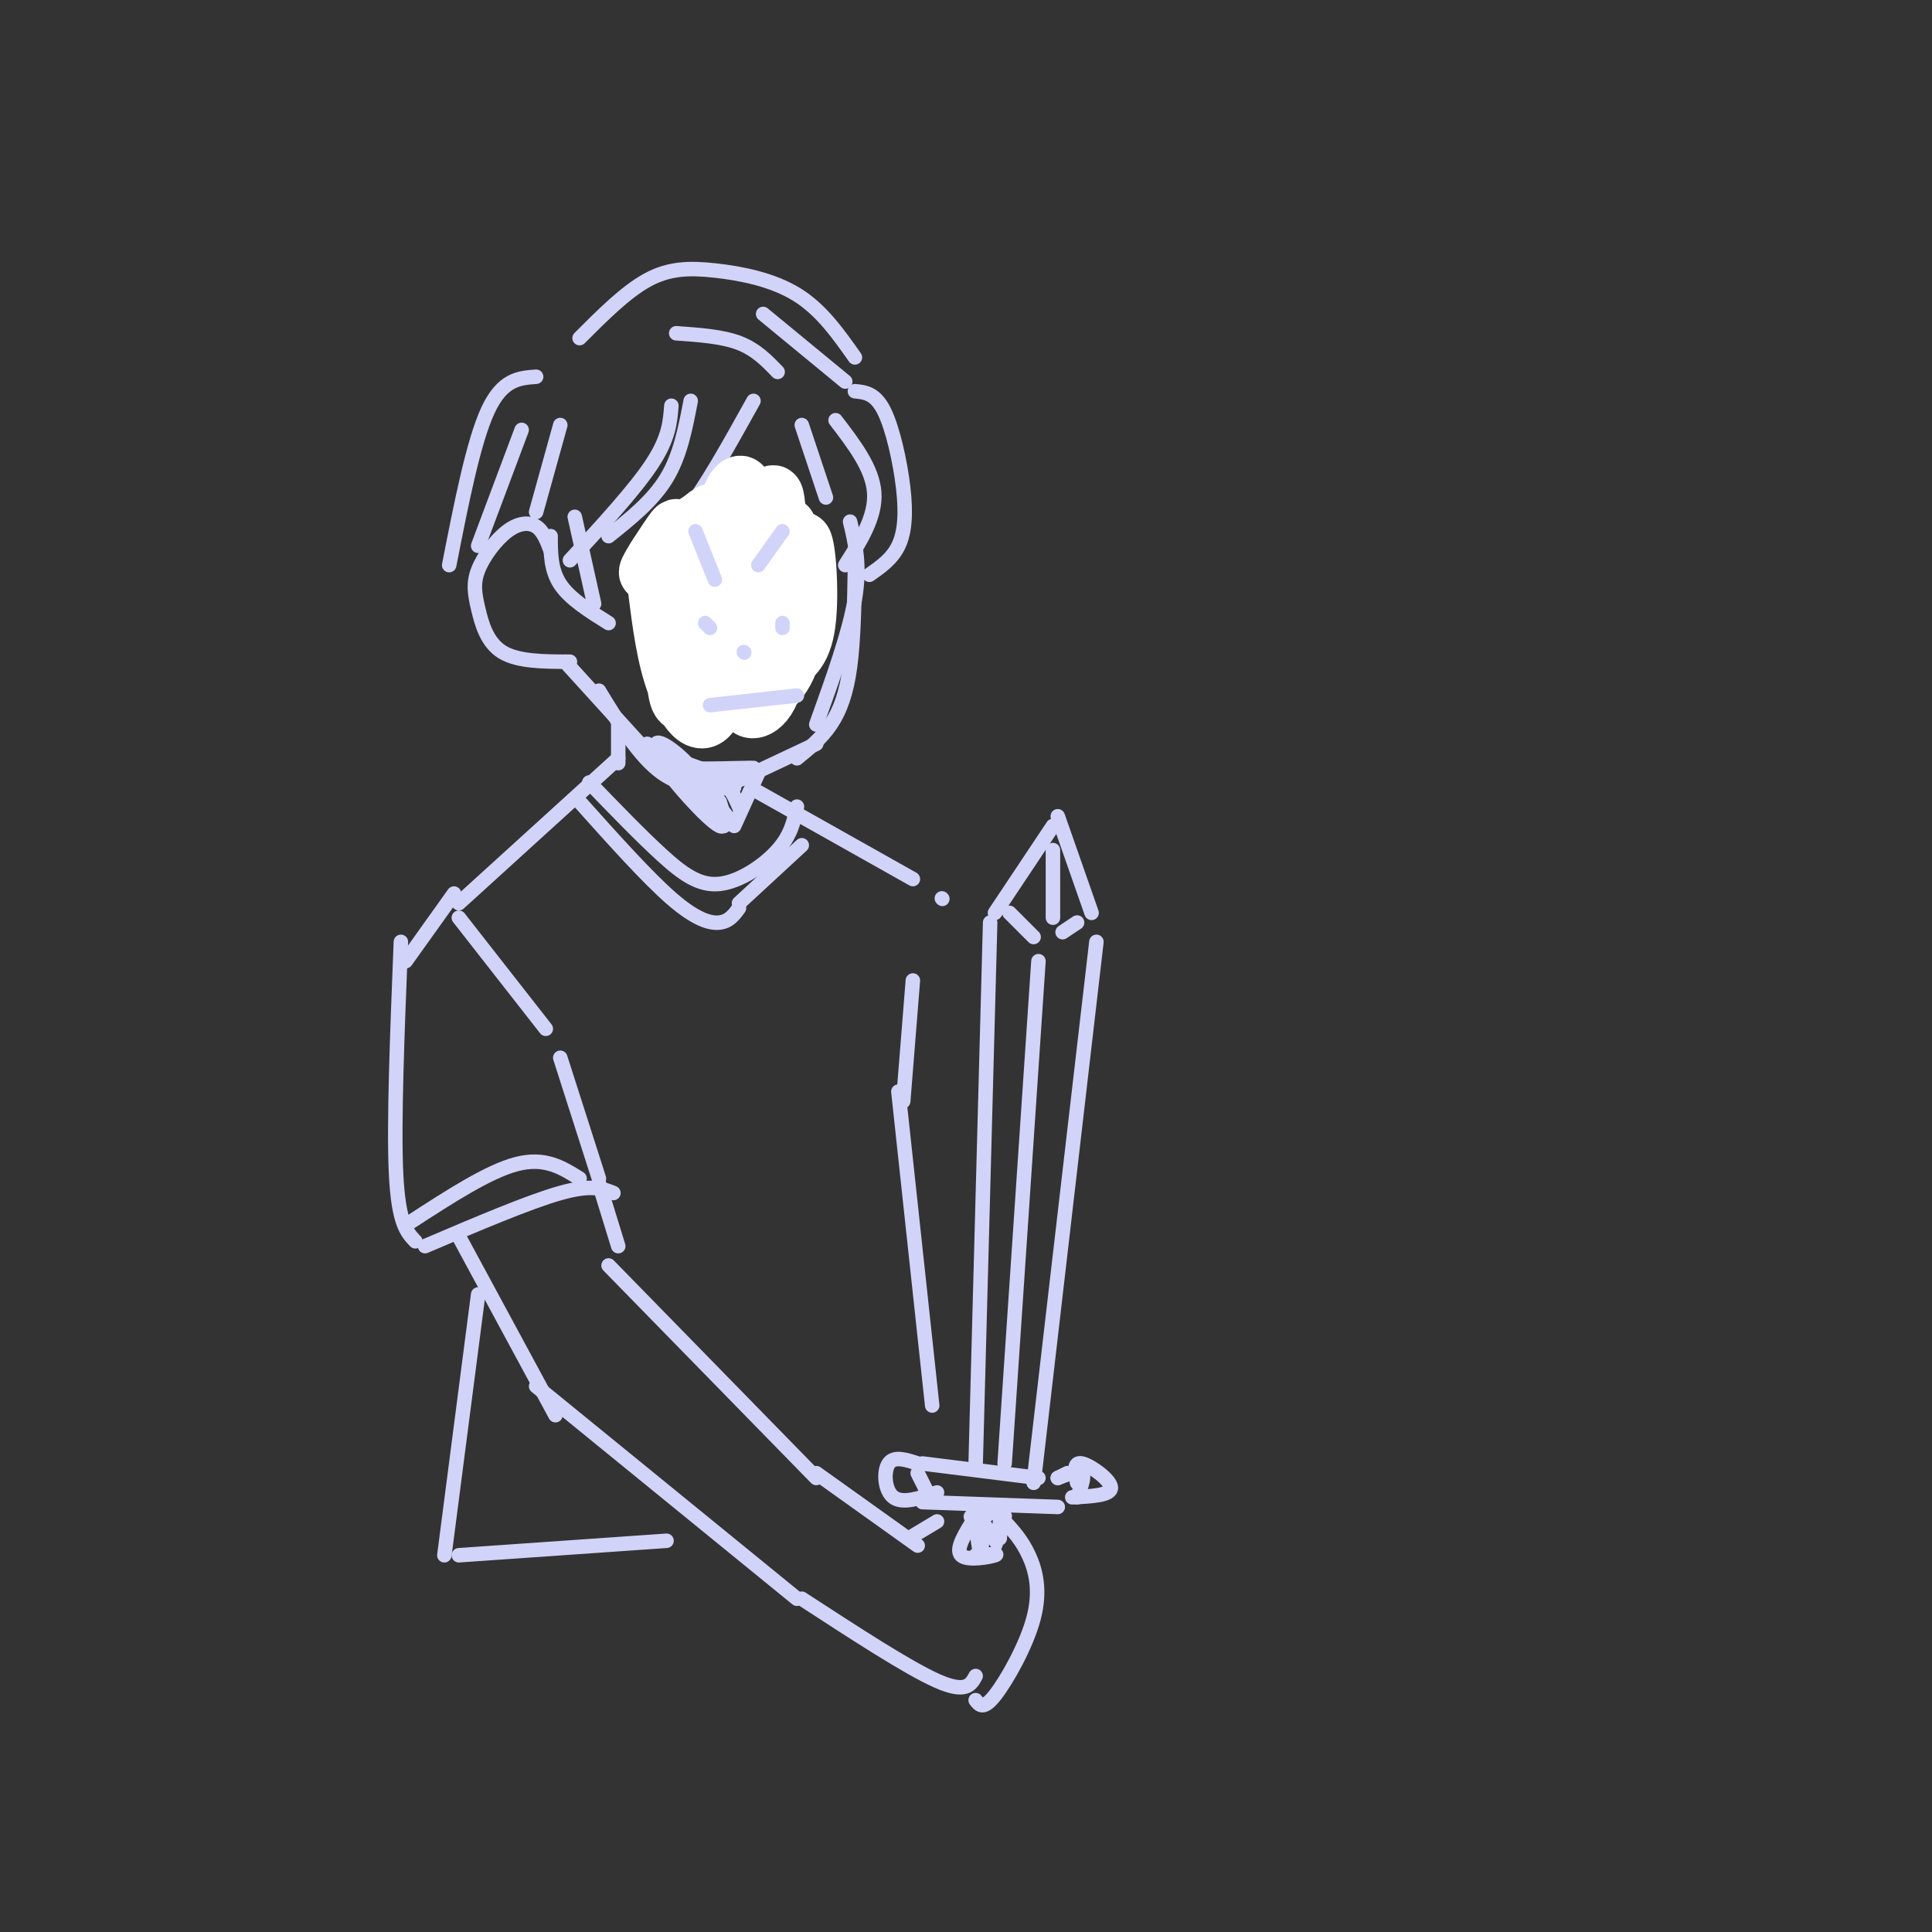 <svg viewBox='0 0 400 400' version='1.1' xmlns='http://www.w3.org/2000/svg' xmlns:xlink='http://www.w3.org/1999/xlink'><rect x="0" y="0" width="400" height="400" fill="#333333" stroke="none"/><g fill='none' stroke='#D2D3F9' stroke-width='3' stroke-linecap='round' stroke-linejoin='round'><path d='M114,114c-0.766,-2.030 -1.532,-4.061 -3,-5c-1.468,-0.939 -3.639,-0.788 -6,1c-2.361,1.788 -4.911,5.211 -6,8c-1.089,2.789 -0.716,4.943 0,8c0.716,3.057 1.776,7.016 5,9c3.224,1.984 8.612,1.992 14,2'/><path d='M117,137c0.000,0.000 20.000,22.000 20,22'/><path d='M124,143c4.167,6.833 8.333,13.667 13,17c4.667,3.333 9.833,3.167 15,3'/><path d='M152,162c0.000,0.000 17.000,-8.000 17,-8'/><path d='M165,157c2.533,-2.067 5.067,-4.133 7,-7c1.933,-2.867 3.267,-6.533 4,-12c0.733,-5.467 0.867,-12.733 1,-20'/><path d='M176,108c1.083,4.500 2.167,9.000 1,16c-1.167,7.000 -4.583,16.500 -8,26'/><path d='M136,122c0.000,0.000 9.000,-2.000 9,-2'/><path d='M142,122c0.000,0.000 -1.000,11.000 -1,11'/><path d='M164,121c0.000,0.000 6.000,3.000 6,3'/><path d='M164,122c0.000,0.000 0.000,12.000 0,12'/><path d='M151,149c0.000,0.000 9.000,-2.000 9,-2'/><path d='M152,135c0.000,0.000 0.100,0.100 0.1,0.1'/><path d='M142,109c0.000,0.000 5.000,3.000 5,3'/><path d='M161,111c0.000,0.000 4.000,-1.000 4,-1'/><path d='M114,111c0.000,3.500 0.000,7.000 2,10c2.000,3.000 6.000,5.500 10,8'/><path d='M123,125c0.000,0.000 -4.000,-18.000 -4,-18'/><path d='M118,116c6.750,-7.333 13.500,-14.667 17,-20c3.500,-5.333 3.750,-8.667 4,-12'/><path d='M143,83c-1.083,5.667 -2.167,11.333 -5,16c-2.833,4.667 -7.417,8.333 -12,12'/><path d='M156,83c-5.000,9.000 -10.000,18.000 -14,23c-4.000,5.000 -7.000,6.000 -10,7'/><path d='M166,88c0.000,0.000 5.000,15.000 5,15'/><path d='M173,87c3.833,5.000 7.667,10.000 8,15c0.333,5.000 -2.833,10.000 -6,15'/><path d='M177,81c2.089,0.202 4.179,0.405 6,4c1.821,3.595 3.375,10.583 4,16c0.625,5.417 0.321,9.262 -1,12c-1.321,2.738 -3.661,4.369 -6,6'/><path d='M111,78c-3.500,0.250 -7.000,0.500 -10,7c-3.000,6.500 -5.500,19.250 -8,32'/><path d='M99,113c0.000,0.000 9.000,-24.000 9,-24'/><path d='M116,88c0.000,0.000 -5.000,18.000 -5,18'/><path d='M120,70c4.768,-4.774 9.536,-9.548 14,-12c4.464,-2.452 8.625,-2.583 14,-2c5.375,0.583 11.964,1.881 17,5c5.036,3.119 8.518,8.060 12,13'/><path d='M140,69c4.750,0.333 9.500,0.667 13,2c3.500,1.333 5.750,3.667 8,6'/><path d='M158,65c0.000,0.000 17.000,14.000 17,14'/></g>
<g fill='none' stroke='#FFFFFF' stroke-width='12' stroke-linecap='round' stroke-linejoin='round'><path d='M136,122c0.898,7.129 1.797,14.258 4,20c2.203,5.742 5.712,10.096 8,4c2.288,-6.096 3.357,-22.643 3,-31c-0.357,-8.357 -2.139,-8.523 -4,-8c-1.861,0.523 -3.803,1.734 -5,3c-1.197,1.266 -1.651,2.587 -2,9c-0.349,6.413 -0.594,17.919 0,23c0.594,5.081 2.027,3.737 3,1c0.973,-2.737 1.487,-6.869 2,-11'/><path d='M145,132c0.607,-4.083 1.125,-8.792 0,-10c-1.125,-1.208 -3.893,1.083 -5,3c-1.107,1.917 -0.554,3.458 0,5'/><path d='M140,129c4.925,-11.234 9.850,-22.469 8,-23c-1.850,-0.531 -10.475,9.641 -13,12c-2.525,2.359 1.051,-3.096 3,-6c1.949,-2.904 2.271,-3.258 2,-2c-0.271,1.258 -1.136,4.129 -2,7'/><path d='M138,117c3.254,-1.424 12.388,-8.484 15,-13c2.612,-4.516 -1.300,-6.489 -3,4c-1.700,10.489 -1.188,33.439 1,32c2.188,-1.439 6.054,-27.268 8,-35c1.946,-7.732 1.973,2.634 2,13'/><path d='M161,118c-0.667,5.500 -3.333,12.750 -6,20'/><path d='M163,109c-0.482,13.411 -0.964,26.821 -3,33c-2.036,6.179 -5.625,5.125 -5,4c0.625,-1.125 5.464,-2.321 8,-8c2.536,-5.679 2.768,-15.839 3,-26'/><path d='M166,112c0.956,-0.667 1.844,10.667 1,17c-0.844,6.333 -3.422,7.667 -6,9'/></g>
<g fill='none' stroke='#D2D3F9' stroke-width='3' stroke-linecap='round' stroke-linejoin='round'><path d='M146,129c0.000,0.000 1.000,1.000 1,1'/><path d='M162,130c0.000,0.000 0.000,-1.000 0,-1'/><path d='M144,110c0.000,0.000 4.000,10.000 4,10'/><path d='M157,117c0.000,0.000 5.000,-7.000 5,-7'/><path d='M154,135c0.000,0.000 0.100,0.100 0.1,0.1'/><path d='M147,146c0.000,0.000 18.000,-2.000 18,-2'/><path d='M157,160c0.000,0.000 -5.000,11.000 -5,11'/><path d='M134,154c1.310,2.131 2.619,4.262 8,5c5.381,0.738 14.833,0.083 14,0c-0.833,-0.083 -11.952,0.405 -17,0c-5.048,-0.405 -4.024,-1.702 -3,-3'/><path d='M136,156c3.912,1.105 15.193,5.368 16,6c0.807,0.632 -8.860,-2.368 -10,-1c-1.140,1.368 6.246,7.105 8,8c1.754,0.895 -2.123,-3.053 -6,-7'/><path d='M144,162c-3.275,-2.917 -8.462,-6.709 -7,-4c1.462,2.709 9.574,11.919 12,13c2.426,1.081 -0.834,-5.968 -5,-11c-4.166,-5.032 -9.237,-8.047 -8,-5c1.237,3.047 8.782,12.156 12,15c3.218,2.844 2.109,-0.578 1,-4'/><path d='M153,167c-0.917,-2.083 -1.833,-4.167 -3,-4c-1.167,0.167 -2.583,2.583 -4,5'/><path d='M128,150c0.000,0.000 0.000,8.000 0,8'/><path d='M128,157c0.000,0.000 -33.000,30.000 -33,30'/><path d='M157,164c0.000,0.000 32.000,18.000 32,18'/><path d='M122,162c5.315,5.506 10.631,11.012 15,15c4.369,3.988 7.792,6.458 12,6c4.208,-0.458 9.202,-3.845 12,-7c2.798,-3.155 3.399,-6.077 4,-9'/><path d='M120,166c7.000,7.822 14.000,15.644 19,20c5.000,4.356 8.000,5.244 10,5c2.000,-0.244 3.000,-1.622 4,-3'/><path d='M153,187c0.000,0.000 13.000,-12.000 13,-12'/><path d='M95,190c0.000,0.000 18.000,23.000 18,23'/><path d='M94,185c0.000,0.000 -10.000,14.000 -10,14'/><path d='M83,195c-0.750,18.833 -1.500,37.667 -1,48c0.500,10.333 2.250,12.167 4,14'/><path d='M88,258c10.750,-4.583 21.500,-9.167 28,-11c6.500,-1.833 8.750,-0.917 11,0'/><path d='M116,219c0.000,0.000 8.000,25.000 8,25'/><path d='M85,253c8.083,-5.250 16.167,-10.500 22,-12c5.833,-1.500 9.417,0.750 13,3'/><path d='M95,256c0.000,0.000 20.000,37.000 20,37'/><path d='M111,287c0.000,0.000 54.000,44.000 54,44'/><path d='M124,245c0.000,0.000 4.000,13.000 4,13'/><path d='M126,262c0.000,0.000 43.000,44.000 43,44'/><path d='M166,331c11.000,7.167 22.000,14.333 28,17c6.000,2.667 7.000,0.833 8,-1'/><path d='M169,305c0.000,0.000 21.000,15.000 21,15'/><path d='M189,318c0.000,0.000 5.000,-3.000 5,-3'/><path d='M202,322c2.533,-0.178 5.067,-0.356 4,0c-1.067,0.356 -5.733,1.244 -7,0c-1.267,-1.244 0.867,-4.622 3,-8'/><path d='M201,314c2.722,-1.432 5.445,-2.864 6,-1c0.555,1.864 -1.057,7.026 -1,7c0.057,-0.026 1.785,-5.238 2,-6c0.215,-0.762 -1.081,2.925 -2,4c-0.919,1.075 -1.459,-0.463 -2,-2'/><path d='M204,316c-0.489,1.067 -0.711,4.733 -1,5c-0.289,0.267 -0.644,-2.867 -1,-6'/><path d='M202,315c2.083,-1.250 4.167,-2.500 5,-2c0.833,0.500 0.417,2.750 0,5'/><path d='M207,318c0.000,0.833 0.000,0.417 0,0'/><path d='M191,311c0.000,0.000 28.000,1.000 28,1'/><path d='M193,311c0.000,0.000 -3.000,-6.000 -3,-6'/><path d='M191,303c0.000,0.000 24.000,3.000 24,3'/><path d='M219,306c0.000,0.000 2.000,-1.000 2,-1'/><path d='M219,306c2.167,-0.833 4.333,-1.667 5,-1c0.667,0.667 -0.167,2.833 -1,5'/><path d='M223,307c-0.422,-2.200 -0.844,-4.400 1,-4c1.844,0.400 5.956,3.400 6,5c0.044,1.600 -3.978,1.800 -8,2'/><path d='M190,303c-2.444,-0.800 -4.889,-1.600 -6,0c-1.111,1.600 -0.889,5.600 1,7c1.889,1.400 5.444,0.200 9,-1'/><path d='M202,303c0.000,0.000 3.000,-112.000 3,-112'/><path d='M214,307c0.000,0.000 13.000,-112.000 13,-112'/><path d='M206,189c0.000,0.000 12.000,-18.000 12,-18'/><path d='M219,169c0.000,0.000 7.000,20.000 7,20'/><path d='M218,176c0.000,0.000 0.000,14.000 0,14'/><path d='M209,189c0.000,0.000 5.000,5.000 5,5'/><path d='M220,193c0.000,0.000 3.000,-2.000 3,-2'/><path d='M215,199c0.000,0.000 -7.000,104.000 -7,104'/><path d='M195,186c0.000,0.000 0.100,0.100 0.1,0.1'/><path d='M99,268c0.000,0.000 -7.000,54.000 -7,54'/><path d='M95,322c0.000,0.000 43.000,-3.000 43,-3'/><path d='M189,203c0.000,0.000 -2.000,25.000 -2,25'/><path d='M186,226c0.000,0.000 7.000,65.000 7,65'/><path d='M208,315c1.786,1.958 3.571,3.917 5,7c1.429,3.083 2.500,7.292 1,13c-1.500,5.708 -5.571,12.917 -8,16c-2.429,3.083 -3.214,2.042 -4,1'/></g>
</svg>